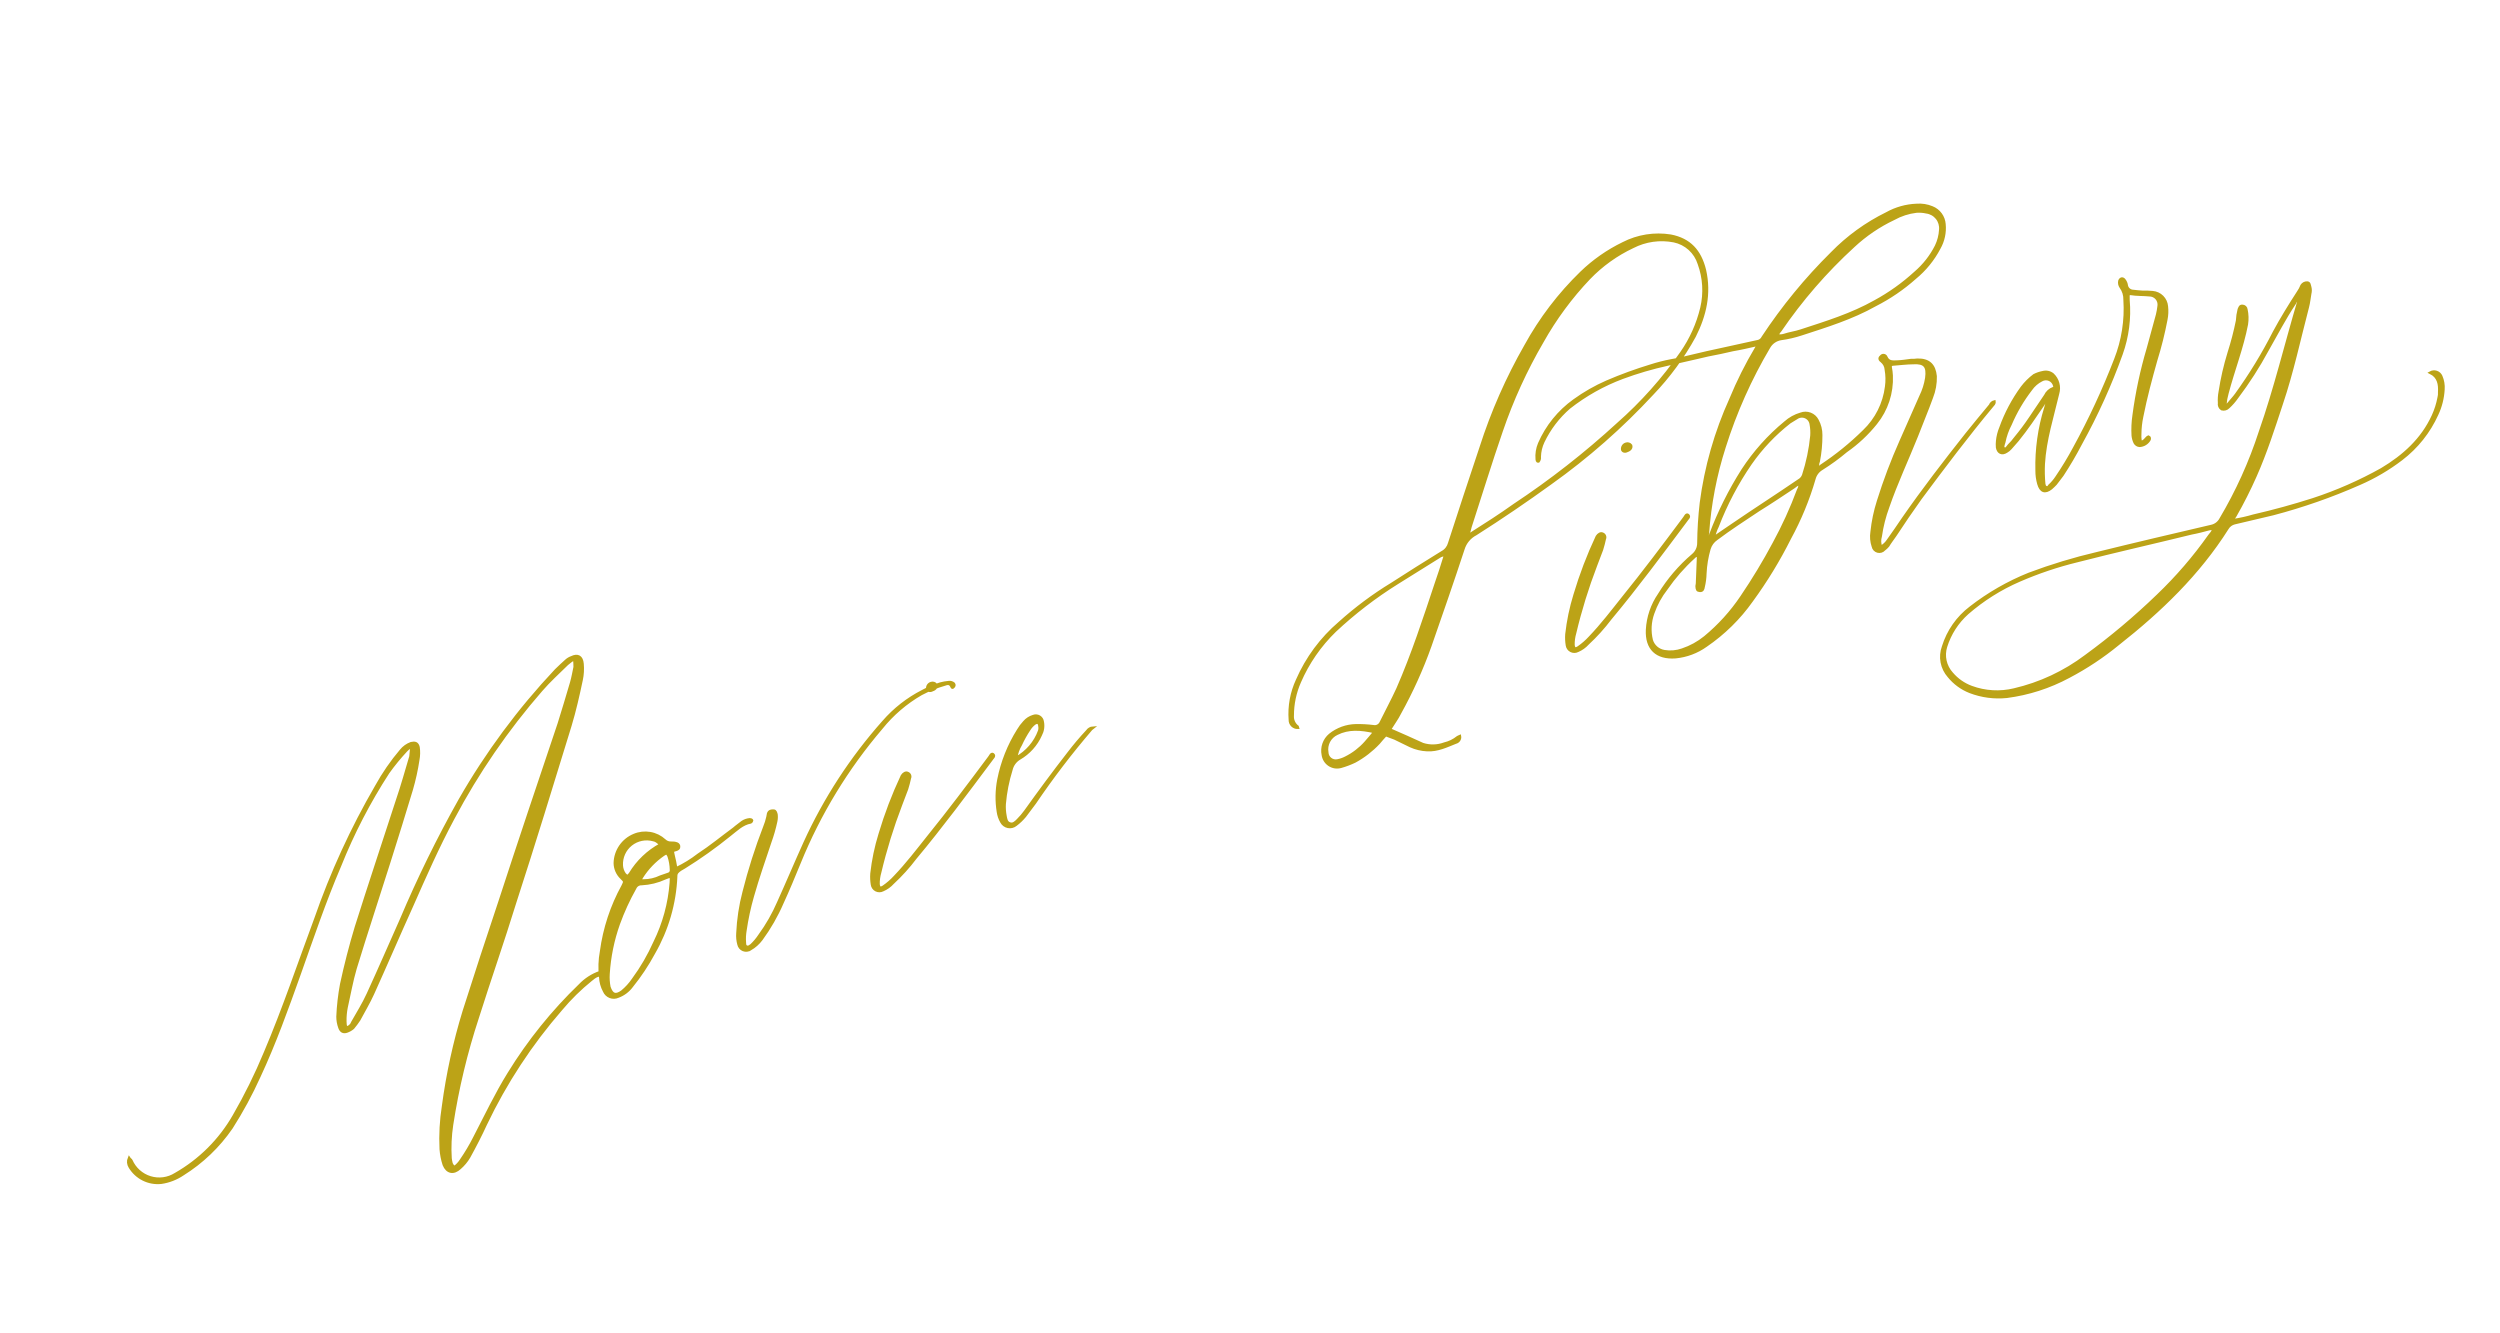 <svg width="484" height="258" viewBox="0 0 484 258" fill="none" xmlns="http://www.w3.org/2000/svg">
<path d="M87.212 224.252C87.078 222.087 87.174 219.915 87.497 217.771C88.581 210.719 90.247 203.769 92.479 196.992C94.8 189.635 97.387 182.267 99.679 174.825C103.385 163.396 106.899 151.932 110.415 140.473C111.3 137.561 111.969 134.544 112.586 131.635C112.804 130.61 112.866 129.558 112.77 128.515C112.649 127.118 111.865 126.669 110.634 127.272C110.248 127.409 109.893 127.623 109.592 127.901C108.98 128.472 108.287 129.07 107.621 129.748C100.459 137.357 94.218 145.782 89.025 154.85C84.811 162.349 81.019 170.077 77.668 177.999C75.538 182.778 73.436 187.637 71.225 192.444C70.357 194.361 69.192 196.2 68.188 197.984C68.1 198.241 67.94 198.467 67.727 198.636C67.515 198.805 67.258 198.909 66.988 198.937C66.889 198.542 66.84 198.136 66.842 197.729C66.826 196.826 66.906 195.925 67.079 195.04C67.646 192.507 68.104 189.922 68.806 187.523C70.915 180.594 73.213 173.69 75.402 166.733C76.862 162.095 78.321 157.457 79.7 152.847C80.248 150.965 80.669 149.048 80.961 147.109C81.114 146.3 81.132 145.472 81.016 144.658C80.819 143.826 80.336 143.728 79.588 143.89C78.823 144.169 78.148 144.65 77.635 145.282C75.809 147.436 74.202 149.766 72.838 152.238C68.109 160.387 64.173 168.971 61.083 177.871C57.862 186.532 54.938 195.27 51.312 203.8C49.572 208.006 47.555 212.092 45.276 216.032C42.579 220.732 38.673 224.624 33.964 227.304C33.246 227.756 32.438 228.047 31.596 228.159C30.755 228.27 29.899 228.198 29.087 227.948C28.276 227.699 27.528 227.277 26.895 226.711C26.261 226.146 25.757 225.451 25.417 224.673C25.362 224.512 25.173 224.487 24.981 224.189C24.862 224.47 24.814 224.776 24.84 225.08C24.866 225.385 24.967 225.678 25.132 225.934C25.751 226.967 26.651 227.801 27.729 228.338C28.805 228.875 30.014 229.093 31.21 228.966C32.715 228.749 34.151 228.193 35.41 227.34C39.127 225.021 42.327 221.96 44.81 218.35C46.842 215.168 48.642 211.845 50.196 208.405C53.197 201.977 55.577 195.314 57.958 188.651C60.468 181.584 62.871 174.464 65.814 167.607C68.334 161.302 71.464 155.259 75.158 149.562C76.226 148.071 77.388 146.65 78.638 145.307C78.859 145.058 79.121 144.846 79.411 144.681C79.519 144.734 79.627 144.787 79.655 144.867C79.552 145.352 79.557 145.889 79.482 146.455C78.65 149.258 77.845 152.143 76.904 154.894C74.243 163.092 71.502 171.317 68.921 179.488C67.828 183.1 66.87 186.846 66.073 190.537C65.684 192.609 65.445 194.706 65.357 196.812C65.356 197.535 65.481 198.252 65.728 198.932C65.977 199.655 66.437 199.946 67.155 199.699C67.594 199.545 68.002 199.314 68.358 199.015C68.775 198.513 69.165 197.988 69.525 197.444C70.396 195.796 71.428 194.092 72.191 192.391C74.744 186.753 77.186 181.052 79.738 175.409C82.262 169.685 84.786 163.962 87.742 158.449C92.459 149.54 98.186 141.204 104.808 133.604C106.35 131.815 108.135 130.211 109.812 128.555C110.242 128.188 110.697 127.851 111.173 127.547C111.24 128.073 111.272 128.602 111.269 129.132C111.064 130.102 110.886 131.152 110.6 132.149C109.82 134.845 109.013 137.46 108.205 140.076C104.34 151.565 100.475 163.054 96.718 174.596C94.368 181.609 92.046 188.701 89.804 195.766C87.964 201.767 86.623 207.91 85.795 214.132C85.359 216.888 85.207 219.682 85.339 222.469C85.413 223.5 85.612 224.518 85.934 225.501C86.54 227 87.808 227.288 89.031 226.142C89.738 225.531 90.34 224.808 90.811 224.001C91.973 221.893 93.055 219.813 94.028 217.679C97.87 209.619 102.789 202.119 108.651 195.384C110.387 193.308 112.322 191.407 114.428 189.709C115.202 189.083 116.028 188.349 117.139 189.225C117.156 188.23 116.912 188.045 116.156 188.215C114.676 188.727 113.34 189.586 112.259 190.72C106.986 195.804 102.373 201.531 98.532 207.768C96.044 211.771 94.017 216.065 91.854 220.226C91.085 221.755 90.211 223.227 89.236 224.633C88.907 225.151 88.483 225.602 87.986 225.963C87.278 225.488 87.325 224.842 87.212 224.252ZM130.367 165.522C130.199 164.771 130.171 164.691 130.922 164.522C131.243 164.411 131.462 164.246 131.454 163.979C131.473 163.838 131.443 163.694 131.368 163.572C131.293 163.451 131.179 163.358 131.044 163.311C130.681 163.186 130.297 163.135 129.914 163.161C129.686 163.17 129.459 163.132 129.245 163.051C129.032 162.97 128.837 162.847 128.673 162.689C127.888 161.968 126.911 161.489 125.861 161.308C124.81 161.128 123.73 161.254 122.749 161.673C121.672 162.118 120.748 162.866 120.09 163.828C119.431 164.789 119.066 165.92 119.039 167.085C119.045 167.627 119.161 168.162 119.378 168.659C119.595 169.156 119.91 169.603 120.304 169.976C120.983 170.641 120.983 170.641 120.561 171.506C118.398 175.436 116.982 179.734 116.385 184.181C116.077 185.83 116.021 187.516 116.219 189.182C116.263 190.128 116.52 191.052 116.97 191.885C117.075 192.134 117.229 192.359 117.423 192.547C117.617 192.735 117.846 192.882 118.098 192.98C118.349 193.078 118.618 193.124 118.888 193.116C119.158 193.108 119.423 193.046 119.669 192.933C120.724 192.544 121.643 191.855 122.312 190.95C123.929 188.949 125.356 186.802 126.576 184.537C129.194 179.998 130.675 174.892 130.892 169.656C130.859 169.038 131.21 168.738 131.713 168.385C131.926 168.222 132.252 168.109 132.461 167.947C135.526 166.045 138.469 163.951 141.27 161.678C142.55 160.698 143.668 159.504 145.358 159.192C145.423 159.157 145.479 159.107 145.521 159.045C145.562 158.984 145.588 158.913 145.596 158.84C145.541 158.679 145.353 158.654 145.164 158.629C144.648 158.672 144.151 158.843 143.718 159.127C143.158 159.59 142.57 159.972 142.091 160.407C139.795 162.096 137.556 163.946 135.205 165.474C133.872 166.51 132.429 167.397 130.902 168.119C130.76 167.185 130.564 166.353 130.367 165.522ZM117.799 188.548C118.004 185.249 118.669 181.994 119.774 178.879C120.641 176.481 121.706 174.16 122.958 171.939C123.061 171.695 123.237 171.488 123.461 171.346C123.686 171.205 123.948 171.135 124.213 171.147C125.79 171.068 127.338 170.688 128.772 170.027C129.95 169.531 129.977 169.612 129.883 170.903C129.585 174.905 128.519 178.813 126.744 182.412C125.615 184.953 124.215 187.364 122.567 189.603C121.967 190.488 121.243 191.282 120.418 191.962C119.19 192.834 118.489 192.626 117.963 191.099C117.797 190.259 117.742 189.402 117.799 188.548ZM121.989 169.126C121.56 169.723 121.377 169.696 120.942 169.217C120.591 168.721 120.39 168.136 120.361 167.529C120.322 166.763 120.467 165.999 120.782 165.3C121.097 164.601 121.574 163.987 122.173 163.509C122.772 163.03 123.477 162.701 124.228 162.548C124.979 162.395 125.756 162.424 126.495 162.63C126.98 162.733 127.228 162.917 127.874 163.504C125.449 164.823 123.418 166.763 121.989 169.126ZM124.61 170.471C124.1 170.557 123.932 170.345 124.228 169.883C125.322 168.137 126.762 166.634 128.46 165.465C129.047 165.083 129.155 165.135 129.457 165.751C129.739 166.6 129.893 167.486 129.913 168.381C129.94 168.543 129.91 168.711 129.829 168.854C129.747 168.998 129.619 169.109 129.466 169.169L127.858 169.723C126.847 170.216 125.735 170.472 124.61 170.471ZM145.279 183.766C146.109 183.28 146.834 182.633 147.411 181.863C149.018 179.67 150.374 177.303 151.454 174.808C152.639 172.242 153.715 169.624 154.791 167.006C158.644 157.533 163.994 148.74 170.636 140.964C172.77 138.301 175.383 136.06 178.339 134.356C179.797 133.583 181.331 132.964 182.918 132.51C183.319 132.371 183.882 132.178 184.207 132.875C184.29 133.116 184.425 133.249 184.531 133.033C184.588 133.001 184.638 132.956 184.676 132.903C184.714 132.849 184.741 132.788 184.753 132.724C184.765 132.659 184.762 132.592 184.746 132.529C184.729 132.465 184.699 132.406 184.657 132.355C184.522 132.238 184.362 132.151 184.19 132.102C184.018 132.052 183.837 132.041 183.659 132.069C183.115 132.116 182.577 132.211 182.049 132.354C180.852 132.722 179.695 133.21 178.596 133.813C175.712 135.286 173.138 137.302 171.016 139.749C164.801 146.746 159.669 154.634 155.79 163.151C154.054 166.985 152.426 170.872 150.689 174.706C149.714 176.961 148.491 179.101 147.043 181.086C146.589 181.776 146.057 182.411 145.458 182.98C145.164 183.171 144.898 183.442 144.574 183.284C144.17 183.154 144.22 182.777 144.189 182.428C144.132 181.664 144.169 180.896 144.301 180.142C144.622 177.913 145.094 175.708 145.715 173.542C146.728 169.957 147.957 166.477 149.105 163.025C149.576 161.723 149.958 160.39 150.249 159.036C150.35 158.586 150.373 158.122 150.316 157.664C150.205 157.343 150.175 156.994 149.798 156.944C149.341 156.921 148.911 156.979 148.728 157.492C148.703 157.68 148.625 157.977 148.6 158.165C148.458 158.82 148.257 159.46 148.001 160.079C146.406 164.199 145.067 168.413 143.991 172.698C143.306 175.303 142.9 177.975 142.779 180.666C142.725 181.398 142.796 182.134 142.989 182.841C143.04 183.079 143.149 183.301 143.306 183.487C143.463 183.673 143.663 183.818 143.889 183.908C144.115 183.999 144.36 184.033 144.602 184.008C144.844 183.982 145.076 183.897 145.278 183.761L145.279 183.766ZM192.244 146.019C191.892 145.781 191.684 146.482 191.418 146.753C187.543 151.948 183.722 157.039 179.686 162.025C177.615 164.626 175.571 167.307 173.256 169.722C172.594 170.447 171.852 171.095 171.044 171.653C170.457 172.035 170.16 171.957 170.072 171.179C170.058 170.414 170.16 169.652 170.372 168.918C171.424 164.473 172.773 160.104 174.41 155.841C174.776 154.816 175.223 153.763 175.589 152.738C175.795 152.032 176.005 151.336 176.133 150.663C176.178 150.568 176.203 150.465 176.205 150.361C176.207 150.256 176.186 150.152 176.145 150.056C176.103 149.96 176.041 149.874 175.964 149.804C175.886 149.734 175.794 149.682 175.694 149.65C175.37 149.492 174.916 149.738 174.625 150.198C172.914 153.846 171.478 157.616 170.327 161.477C169.554 163.971 169.019 166.533 168.731 169.128C168.682 169.838 168.715 170.55 168.828 171.252C168.859 171.48 168.944 171.698 169.076 171.886C169.208 172.074 169.384 172.228 169.588 172.334C169.792 172.44 170.018 172.495 170.248 172.495C170.478 172.495 170.705 172.44 170.909 172.334C171.652 172.019 172.317 171.544 172.857 170.944C174.452 169.463 175.914 167.845 177.226 166.108C182.38 159.929 187.102 153.538 191.904 147.12C192.062 146.796 192.73 146.386 192.242 146.015L192.244 146.019ZM180.509 133.609C181.152 133.387 181.363 132.955 181.224 132.553C181.114 132.4 180.956 132.288 180.775 132.236C180.594 132.183 180.4 132.193 180.225 132.263C179.994 132.339 179.797 132.495 179.671 132.703C179.545 132.912 179.498 133.158 179.538 133.398C179.648 133.72 180.053 133.85 180.507 133.604L180.509 133.609ZM210.477 141.534C209.192 142.908 207.977 144.347 206.837 145.844C203.97 149.528 201.211 153.265 198.48 157.082C198.055 157.668 197.584 158.22 197.07 158.731C196.671 159.138 196.14 159.685 195.518 159.445C194.817 159.237 194.757 158.538 194.643 157.948C194.5 157.195 194.449 156.428 194.491 155.663C194.682 153.405 195.119 151.174 195.796 149.011C195.902 148.561 196.098 148.138 196.371 147.765C196.645 147.393 196.99 147.08 197.388 146.845C199.2 145.797 200.634 144.202 201.483 142.288C201.906 141.505 202.039 140.598 201.859 139.726C201.835 139.524 201.765 139.329 201.654 139.158C201.543 138.987 201.394 138.844 201.219 138.739C201.044 138.634 200.848 138.571 200.645 138.554C200.441 138.538 200.237 138.567 200.047 138.642C199.36 138.843 198.747 139.241 198.284 139.788C197.84 140.267 197.448 140.792 197.116 141.354C195.271 144.288 193.982 147.535 193.312 150.934C192.914 152.997 192.881 155.113 193.213 157.187C193.312 157.866 193.537 158.52 193.877 159.116C194.003 159.36 194.183 159.571 194.402 159.736C194.621 159.901 194.874 160.015 195.142 160.069C195.411 160.123 195.689 160.116 195.954 160.049C196.22 159.981 196.467 159.855 196.678 159.68C197.328 159.189 197.917 158.624 198.436 157.996C199.045 157.157 199.736 156.29 200.346 155.45C203.707 150.489 207.349 145.723 211.253 141.177C211.333 141.149 211.386 141.041 211.599 140.878C211.374 140.892 211.156 140.959 210.961 141.073C210.766 141.187 210.6 141.345 210.477 141.534ZM197.627 144.161C198.086 143.155 198.625 142.188 199.238 141.268C199.51 140.82 199.861 140.425 200.275 140.102C200.863 139.72 201.187 139.878 201.247 140.577C201.312 140.88 201.296 141.195 201.203 141.491C200.391 143.723 198.795 145.583 196.711 146.723C196.845 145.817 197.156 144.946 197.627 144.161ZM271.031 138.034C273.34 133.873 275.302 129.529 276.898 125.046C279.067 118.815 281.237 112.584 283.299 106.301C283.487 105.68 283.798 105.104 284.213 104.606C284.629 104.108 285.14 103.698 285.716 103.401C290.663 100.259 295.464 96.988 300.215 93.554C307.343 88.476 313.933 82.682 319.883 76.264C323.097 72.917 325.854 69.158 328.08 65.086C330.11 61.061 331.09 56.858 330.05 52.271C329.127 48.544 327.116 46.36 323.453 45.643C320.307 45.138 317.082 45.65 314.247 47.105C311.258 48.553 308.519 50.467 306.132 52.776C301.857 56.927 298.226 61.692 295.358 66.914C291.785 73.163 288.877 79.768 286.681 86.623C284.592 92.826 282.583 99.001 280.574 105.177C280.475 105.545 280.301 105.889 280.064 106.187C279.826 106.485 279.53 106.731 279.194 106.911C275.934 108.932 272.675 110.953 269.443 113.055C265.854 115.241 262.477 117.757 259.354 120.569C255.806 123.597 252.994 127.394 251.131 131.671C250.017 134.068 249.534 136.71 249.728 139.346C249.72 139.549 249.753 139.751 249.826 139.941C249.899 140.131 250.011 140.303 250.153 140.448C250.296 140.593 250.467 140.707 250.655 140.783C250.843 140.859 251.045 140.895 251.249 140.89C251.221 140.809 251.246 140.621 251.166 140.649C250.853 140.397 250.607 140.073 250.449 139.704C250.29 139.336 250.225 138.934 250.258 138.534C250.257 136.299 250.72 134.089 251.618 132.042C253.225 128.324 255.548 124.957 258.456 122.137C262.172 118.655 266.219 115.545 270.541 112.851C273.346 111.076 276.098 109.409 278.899 107.636L279.783 107.332C279.652 107.736 279.657 108.01 279.55 108.221C279.081 109.731 278.612 111.241 278.062 112.779C275.765 119.683 273.495 126.667 270.577 133.336C269.556 135.575 268.341 137.791 267.287 139.952C267.158 140.198 266.952 140.395 266.701 140.514C266.451 140.633 266.168 140.667 265.896 140.611C264.772 140.472 263.639 140.411 262.507 140.429C260.673 140.461 258.901 141.103 257.471 142.253C256.915 142.718 256.495 143.324 256.256 144.008C256.017 144.692 255.967 145.428 256.112 146.137C256.163 146.531 256.299 146.909 256.509 147.245C256.719 147.581 256.999 147.869 257.33 148.087C257.662 148.306 258.036 148.451 258.428 148.512C258.82 148.573 259.22 148.549 259.602 148.442C260.532 148.181 261.437 147.84 262.307 147.42C264.025 146.483 265.583 145.279 266.922 143.853C267.379 143.337 267.741 142.852 268.278 142.308C268.899 142.544 269.519 142.779 270.032 142.963L273.057 144.438C274.076 144.9 275.173 145.163 276.29 145.213C278.307 145.327 280.073 144.45 281.813 143.76C282.089 143.697 282.328 143.528 282.482 143.291C282.635 143.054 282.69 142.766 282.634 142.489C282.473 142.544 282.34 142.68 282.18 142.735C281.435 143.331 280.567 143.753 279.638 143.97C278.291 144.472 276.814 144.506 275.446 144.065C273.422 143.149 271.287 142.171 269.074 141.225C269.761 140.089 270.505 139.114 271.031 138.034ZM284.681 101.959C286.689 95.784 288.59 89.556 290.707 83.433C292.757 77.424 295.402 71.635 298.601 66.152C301.101 61.692 304.148 57.562 307.673 53.858C310.093 51.346 312.952 49.295 316.108 47.808C318.561 46.545 321.368 46.148 324.075 46.682C325.196 46.913 326.235 47.44 327.085 48.207C327.934 48.975 328.562 49.956 328.905 51.048C329.906 53.784 330.085 56.754 329.419 59.591C328.672 62.718 327.343 65.677 325.5 68.312C321.985 73.37 317.87 77.985 313.247 82.055C306.967 87.821 300.242 93.083 293.134 97.79C290.464 99.698 287.74 101.445 284.935 103.22C284.732 103.383 284.494 103.495 284.239 103.55C284.447 102.849 284.578 102.444 284.681 101.959ZM264.368 143.744C263.287 144.961 261.983 145.959 260.526 146.685C260.021 146.949 259.479 147.136 258.918 147.239C258.683 147.285 258.441 147.28 258.208 147.224C257.975 147.167 257.757 147.06 257.569 146.911C257.381 146.762 257.228 146.574 257.121 146.36C257.013 146.145 256.953 145.91 256.945 145.671C256.815 144.943 256.93 144.192 257.273 143.537C257.617 142.881 258.168 142.359 258.84 142.051C261.06 140.927 263.456 141.097 266.095 141.711C265.457 142.47 264.953 143.093 264.368 143.744ZM326.78 99.689C326.428 99.451 326.22 100.152 325.954 100.423C322.081 105.623 318.26 110.714 314.223 115.7C312.152 118.301 310.109 120.982 307.794 123.397C307.132 124.122 306.39 124.77 305.582 125.328C304.995 125.71 304.698 125.632 304.61 124.853C304.596 124.089 304.697 123.327 304.91 122.593C305.962 118.148 307.311 113.779 308.948 109.516C309.314 108.49 309.76 107.438 310.127 106.413C310.333 105.707 310.543 105.011 310.671 104.337C310.716 104.243 310.741 104.14 310.743 104.036C310.745 103.931 310.724 103.827 310.683 103.731C310.641 103.635 310.579 103.549 310.502 103.479C310.424 103.409 310.332 103.357 310.232 103.325C309.908 103.167 309.454 103.413 309.162 103.873C307.452 107.521 306.016 111.291 304.865 115.152C304.093 117.644 303.56 120.204 303.272 122.797C303.223 123.506 303.255 124.219 303.369 124.921C303.4 125.149 303.485 125.366 303.617 125.554C303.749 125.743 303.925 125.896 304.129 126.002C304.333 126.108 304.559 126.164 304.789 126.164C305.019 126.164 305.246 126.109 305.45 126.003C306.193 125.687 306.858 125.213 307.398 124.612C308.992 123.133 310.453 121.517 311.764 119.783C316.918 113.603 321.639 107.213 326.442 100.795C326.6 100.471 327.268 100.061 326.78 99.689ZM315.045 87.279C315.688 87.058 315.899 86.625 315.761 86.224C315.651 86.07 315.492 85.959 315.311 85.906C315.13 85.853 314.937 85.863 314.762 85.933C314.53 86.009 314.334 86.165 314.207 86.373C314.081 86.582 314.034 86.828 314.074 87.069C314.191 87.393 314.591 87.525 315.045 87.279ZM340.009 67.356C338.119 70.526 336.464 73.83 335.058 77.242C332.155 83.632 330.218 90.419 329.311 97.38C329.015 99.943 328.852 102.519 328.823 105.099C328.83 105.547 328.737 105.99 328.55 106.396C328.363 106.803 328.088 107.162 327.744 107.449C325.174 109.635 322.967 112.215 321.206 115.093C319.818 117.112 319.014 119.475 318.883 121.922C318.704 125.579 320.712 127.495 324.392 127.217C326.516 127.012 328.548 126.25 330.284 125.008C333.735 122.654 336.737 119.7 339.148 116.287C341.929 112.478 344.389 108.443 346.502 104.226C348.498 100.568 350.092 96.704 351.253 92.701C351.358 92.293 351.544 91.911 351.799 91.576C352.055 91.241 352.374 90.961 352.739 90.751C354.373 89.726 355.934 88.588 357.41 87.345C359.586 85.829 361.533 84.009 363.19 81.939C365.288 79.335 366.364 76.056 366.217 72.716C366.19 72.165 366.122 71.618 366.013 71.078C365.982 70.729 366.115 70.593 366.469 70.561C367.785 70.468 369.074 70.293 370.418 70.28C372.622 70.156 373.247 70.924 372.946 73.185C372.753 74.413 372.375 75.604 371.825 76.718C370.563 79.579 369.301 82.441 367.987 85.411C366.307 89.181 364.848 93.045 363.616 96.984C362.991 98.938 362.57 100.951 362.358 102.991C362.212 103.928 362.295 104.887 362.601 105.784C362.645 106.016 362.753 106.231 362.913 106.405C363.073 106.578 363.279 106.703 363.506 106.765C363.734 106.827 363.974 106.824 364.2 106.756C364.426 106.688 364.629 106.558 364.784 106.381C365.059 106.175 365.309 105.938 365.53 105.675C365.931 104.997 366.431 104.376 366.908 103.672C368.497 101.237 370.113 98.883 371.81 96.5C376.293 90.462 380.862 84.394 385.692 78.595C385.878 78.352 386.176 78.159 386.114 77.731C385.925 77.774 385.751 77.863 385.606 77.992C385.462 78.12 385.352 78.283 385.288 78.465C383.694 80.362 382.18 82.232 380.666 84.102C376.471 89.412 372.306 94.807 368.461 100.351C367.507 101.758 366.554 103.165 365.519 104.6C365.177 105.129 364.711 105.567 364.161 105.877C363.91 105.222 363.886 104.503 364.092 103.833C364.368 101.882 364.854 99.966 365.541 98.12C367.161 93.427 369.241 89.025 371.078 84.437C372.021 81.954 373.071 79.52 373.988 76.962C374.512 75.653 374.763 74.251 374.727 72.842C374.517 70.667 373.431 69.602 371.196 69.653C370.787 69.715 370.373 69.737 369.96 69.719C369.101 69.835 368.162 69.978 367.273 70.009C366.385 70.04 365.608 70.133 365.168 69.116C365.129 69.017 365.063 68.931 364.978 68.868C364.893 68.804 364.792 68.765 364.686 68.755C364.581 68.745 364.474 68.764 364.379 68.811C364.283 68.857 364.203 68.929 364.145 69.019C363.719 69.345 363.937 69.719 364.289 69.958C364.53 70.154 364.727 70.398 364.869 70.674C365.01 70.95 365.093 71.253 365.111 71.563C365.306 72.655 365.326 73.77 365.171 74.868C364.766 78.146 363.238 81.182 360.847 83.459C358.309 85.965 355.531 88.216 352.553 90.18C352.42 90.316 352.235 90.56 351.986 90.376C351.905 90.034 351.94 89.674 352.084 89.353C352.417 87.67 352.58 85.957 352.571 84.241C352.582 83.229 352.332 82.232 351.843 81.345C351.552 80.783 351.064 80.347 350.472 80.12C349.88 79.893 349.226 79.891 348.632 80.114C347.513 80.438 346.481 81.011 345.613 81.788C342.412 84.426 339.631 87.535 337.366 91.01C334.868 94.945 332.783 99.127 331.145 103.49C331.056 103.825 330.883 104.132 330.643 104.382C330.532 104.033 330.528 103.659 330.633 103.307C331.03 97.614 332.112 91.99 333.855 86.556C335.979 79.802 338.873 73.316 342.481 67.224C342.721 66.798 343.055 66.432 343.458 66.153C343.86 65.874 344.32 65.691 344.804 65.615C346.161 65.431 347.499 65.121 348.8 64.689C353.649 63.109 358.527 61.609 363.045 59.065C365.833 57.65 368.427 55.88 370.761 53.801C372.688 52.218 374.278 50.264 375.436 48.056C376.246 46.644 376.597 45.015 376.438 43.395C376.385 42.689 376.135 42.012 375.716 41.441C375.297 40.87 374.726 40.428 374.068 40.166C373.107 39.764 372.063 39.599 371.025 39.686C369.013 39.767 367.048 40.321 365.289 41.301C361.324 43.243 357.721 45.852 354.639 49.014C349.632 53.965 345.153 59.424 341.274 65.302C341.193 65.474 341.078 65.627 340.936 65.754C340.794 65.88 340.628 65.976 340.448 66.036C338.517 66.431 336.613 66.907 334.681 67.303C331.838 67.922 329.075 68.514 326.26 69.214C325.348 69.438 324.517 69.634 323.577 69.778C322.235 70.031 320.91 70.367 319.609 70.784C316.703 71.665 313.849 72.708 311.06 73.908C308.835 74.884 306.72 76.094 304.752 77.518C301.789 79.64 299.457 82.525 298.002 85.866C297.599 86.826 297.434 87.87 297.521 88.908C297.576 89.069 297.499 89.365 297.848 89.335C297.947 89.211 298.018 89.068 298.059 88.915C298.099 88.762 298.106 88.602 298.081 88.445C298.104 87.428 298.342 86.428 298.778 85.509C299.982 82.995 301.689 80.755 303.793 78.927C306.918 76.472 310.404 74.514 314.126 73.122C316.977 72.065 319.898 71.21 322.869 70.561C324.692 70.113 326.463 69.773 328.286 69.325C329.037 69.156 329.869 68.96 330.7 68.763C332.31 68.479 333.893 68.114 335.477 67.753C337.006 67.496 338.589 67.131 340.171 66.766C340.191 66.976 340.134 67.186 340.009 67.356ZM328.573 112.467C328.579 112.81 328.546 113.153 328.475 113.489C328.51 114.112 328.591 114.349 329.048 114.371C329.614 114.446 329.744 114.041 329.794 113.665C330.005 112.8 330.122 111.916 330.145 111.027C330.218 109.413 330.482 107.813 330.931 106.261C331.166 105.479 331.662 104.801 332.337 104.339C334.978 102.351 337.703 100.603 340.48 98.748C342.778 97.328 344.967 95.854 347.237 94.354C347.6 94.056 347.994 93.8 348.413 93.589C348.457 94.031 348.358 94.475 348.129 94.856C346.808 98.409 345.233 101.864 343.418 105.193C341.521 108.745 339.438 112.194 337.178 115.527C335.203 118.47 332.812 121.11 330.078 123.366C328.773 124.425 327.288 125.241 325.693 125.774C324.574 126.172 323.373 126.276 322.202 126.078C321.638 125.984 321.111 125.736 320.68 125.361C320.249 124.985 319.931 124.497 319.762 123.951C319.338 122.223 319.432 120.409 320.033 118.734C320.627 117.015 321.503 115.407 322.625 113.976C324.152 111.765 325.927 109.737 327.915 107.929C328.016 107.802 328.147 107.7 328.296 107.633C328.445 107.566 328.608 107.536 328.771 107.544L328.573 112.467ZM344.627 64.058C348.717 58.059 353.489 52.555 358.846 47.655C361.159 45.499 363.791 43.714 366.648 42.361C367.999 41.612 369.482 41.131 371.016 40.947C371.665 40.9 372.317 40.948 372.952 41.09C373.754 41.194 374.483 41.605 374.986 42.237C375.489 42.87 375.726 43.673 375.647 44.477C375.585 45.57 375.311 46.64 374.838 47.627C373.841 49.604 372.461 51.363 370.777 52.801C368.415 54.966 365.798 56.833 362.982 58.362C358.465 60.906 353.587 62.406 348.657 64.013C347.617 64.371 346.404 64.519 345.359 64.879C344.958 64.994 344.535 65.017 344.123 64.945C344.209 64.61 344.383 64.303 344.627 64.058ZM332.501 101.945C334.149 97.645 336.3 93.555 338.908 89.76C341.02 86.727 343.576 84.029 346.49 81.755C346.945 81.509 347.372 81.182 347.826 80.936C348.073 80.759 348.361 80.649 348.663 80.617C348.965 80.585 349.27 80.633 349.548 80.755C349.826 80.877 350.067 81.07 350.248 81.313C350.429 81.557 350.544 81.844 350.58 82.145C350.716 82.871 350.759 83.611 350.709 84.348C350.457 86.949 349.922 89.515 349.113 92C348.949 92.443 348.628 92.81 348.21 93.03C343.991 95.921 339.717 98.651 335.498 101.542C334.323 102.306 333.176 103.151 331.787 104.079C331.925 103.338 332.165 102.62 332.501 101.945ZM395.982 79.008C394.766 82.918 394.198 87 394.3 91.094C394.292 91.965 394.409 92.833 394.648 93.671C395.066 95.145 395.907 95.485 397.103 94.534C397.449 94.235 397.716 93.963 397.977 93.694C398.406 93.096 398.853 92.583 399.277 91.987C400.569 90.021 401.761 87.991 402.846 85.904C405.93 80.337 408.56 74.531 410.712 68.542C411.91 65.199 412.371 61.636 412.061 58.099L412.053 57.293C412.044 57.238 412.049 57.182 412.066 57.129C412.083 57.077 412.112 57.029 412.15 56.989C412.189 56.95 412.237 56.92 412.289 56.902C412.341 56.884 412.397 56.878 412.452 56.886C413.692 57.093 414.926 57.022 416.137 57.145C416.398 57.145 416.655 57.202 416.892 57.31C417.129 57.419 417.339 57.577 417.51 57.774C417.68 57.971 417.806 58.203 417.879 58.453C417.951 58.703 417.97 58.966 417.932 59.224C417.867 59.804 417.765 60.38 417.626 60.947L415.836 67.497C414.586 71.72 413.667 76.034 413.087 80.4C412.894 81.699 412.835 83.015 412.911 84.326C412.956 84.811 413.088 85.283 413.301 85.72C413.393 85.887 413.525 86.028 413.686 86.129C413.847 86.231 414.031 86.291 414.221 86.302C414.617 86.282 415.002 86.161 415.338 85.951C415.675 85.74 415.952 85.448 416.144 85.101C416.169 84.912 416.275 84.696 415.95 84.538C415.549 84.676 415.365 85.189 414.911 85.435C414.617 85.626 414.401 85.521 414.371 85.172C414.317 84.789 414.305 84.402 414.332 84.016C414.341 82.885 414.465 81.758 414.702 80.653C415.419 76.99 416.409 73.323 417.417 69.739C418.221 67.156 418.877 64.528 419.383 61.871C419.553 61.03 419.59 60.168 419.492 59.316C419.435 58.608 419.127 57.943 418.625 57.441C418.123 56.939 417.458 56.632 416.75 56.574C416.115 56.514 415.478 56.493 414.841 56.513C414.19 56.467 413.55 56.418 412.984 56.343C412.694 56.336 412.414 56.233 412.189 56.051C411.963 55.868 411.805 55.616 411.738 55.333C411.694 54.9 411.521 54.49 411.242 54.156C410.943 53.809 410.514 53.867 410.331 54.38C410.285 54.581 410.281 54.791 410.32 54.994C410.359 55.197 410.44 55.39 410.557 55.56C411.095 56.287 411.369 57.176 411.335 58.079C411.589 61.996 410.976 65.922 409.54 69.575C407.274 75.453 404.619 81.172 401.591 86.696C400.548 88.649 399.4 90.545 398.152 92.375C397.757 92.983 397.285 93.536 396.747 94.022C396.641 94.238 396.375 94.509 396.132 94.324C395.835 94.246 395.832 93.977 395.749 93.736C395.625 92.432 395.594 91.121 395.657 89.812C395.933 85.132 397.368 80.683 398.426 76.183C398.616 75.534 398.623 74.845 398.445 74.192C398.268 73.539 397.914 72.948 397.421 72.484C397.154 72.266 396.839 72.114 396.502 72.043C396.164 71.971 395.815 71.982 395.482 72.073C394.895 72.185 394.326 72.381 393.794 72.654C392.91 73.321 392.122 74.107 391.452 74.989C389.706 77.382 388.311 80.011 387.309 82.798C386.968 83.615 386.75 84.478 386.662 85.358C386.617 85.778 386.612 86.201 386.647 86.622C386.819 87.641 387.575 88.01 388.456 87.437C388.747 87.272 389.008 87.061 389.23 86.811L390.585 85.266C392.418 83.017 393.954 80.69 395.571 78.335C395.759 77.953 396.052 77.634 396.417 77.414C396.296 78.091 396.085 78.523 395.982 79.008ZM397.53 75.149C397.186 75.273 396.87 75.464 396.6 75.711C396.33 75.959 396.112 76.257 395.958 76.589C395.004 77.996 394.051 79.403 393.044 80.918C392.146 82.259 391.179 83.552 390.148 84.793C389.785 85.299 389.375 85.772 388.925 86.202C388.659 86.474 388.423 87.094 387.963 86.803C387.639 86.645 387.875 86.025 388.007 85.625C388.245 84.411 388.659 83.239 389.236 82.145C390.266 79.733 391.599 77.462 393.201 75.386C393.734 74.624 394.449 74.007 395.28 73.591C395.504 73.466 395.753 73.395 396.009 73.382C396.265 73.369 396.52 73.415 396.755 73.517C396.99 73.618 397.198 73.773 397.364 73.968C397.529 74.163 397.648 74.394 397.71 74.642C397.796 74.877 397.799 75.146 397.53 75.149ZM432.746 99.881C434.179 97.375 435.482 94.796 436.648 92.155C438.673 87.592 440.185 82.846 441.725 78.18C443.819 71.976 445.15 65.674 446.782 59.448C447.015 58.559 447.087 57.725 447.239 56.859C447.355 56.418 447.351 55.953 447.225 55.515C447.115 55.193 447.137 54.736 446.68 54.714C446.469 54.702 446.259 54.747 446.071 54.843C445.883 54.94 445.724 55.084 445.61 55.262C445.426 55.73 445.187 56.175 444.897 56.586C443.256 59.129 441.695 61.644 440.269 64.293C438.133 68.497 435.674 72.529 432.915 76.354C432.486 76.951 431.959 77.492 431.454 78.116C431.321 78.251 431.163 78.576 430.811 78.337C430.873 77.59 431.008 76.851 431.215 76.13C432.381 71.684 434.11 67.307 434.976 62.789C435.124 61.843 435.096 60.877 434.894 59.94C434.881 59.742 434.792 59.557 434.645 59.423C434.499 59.29 434.306 59.218 434.108 59.222C433.65 59.2 433.596 59.578 433.442 59.901C433.259 60.615 433.149 61.345 433.114 62.081C432.689 64.185 432.147 66.264 431.493 68.308C430.734 70.768 430.157 73.281 429.767 75.825C429.626 76.551 429.579 77.293 429.627 78.031C429.584 78.254 429.609 78.485 429.697 78.695C429.785 78.904 429.933 79.083 430.122 79.209C430.354 79.276 430.599 79.277 430.831 79.213C431.062 79.149 431.272 79.022 431.436 78.846C432.064 78.269 432.626 77.623 433.111 76.921C435.287 74.034 437.243 70.986 438.961 67.805C440.704 64.772 442.314 61.616 444.274 58.694C444.407 58.339 444.649 58.035 444.965 57.827C445.1 57.96 444.995 58.176 445.023 58.256C442.525 66.668 440.46 75.29 437.558 83.571C435.644 89.481 433.077 95.16 429.902 100.5C429.713 100.853 429.446 101.158 429.123 101.394C428.8 101.63 428.428 101.79 428.034 101.863C420.713 103.575 413.391 105.287 406.017 107.107C401.54 108.154 397.135 109.491 392.831 111.108C388.769 112.739 384.954 114.93 381.498 117.617C378.981 119.526 377.126 122.177 376.196 125.196C375.84 126.161 375.752 127.205 375.942 128.216C376.132 129.227 376.593 130.167 377.275 130.938C378.357 132.271 379.765 133.304 381.363 133.935C383.641 134.813 386.095 135.138 388.523 134.886C392.716 134.34 396.775 133.033 400.5 131.031C403.904 129.244 407.117 127.113 410.088 124.673C418.223 118.276 425.653 111.133 431.237 102.288C431.385 102.038 431.582 101.82 431.816 101.647C432.05 101.474 432.316 101.349 432.598 101.28L440.08 99.513C445.789 98.012 451.37 96.06 456.77 93.677C459.671 92.418 462.408 90.812 464.921 88.892C467.906 86.619 470.278 83.64 471.824 80.222C472.535 78.707 472.948 77.069 473.04 75.398C473.106 74.526 472.959 73.651 472.612 72.849C472.528 72.654 472.404 72.479 472.248 72.336C472.091 72.193 471.906 72.084 471.705 72.018C471.504 71.951 471.291 71.928 471.08 71.95C470.869 71.972 470.665 72.038 470.481 72.144C472.102 72.935 472.331 74.384 472.239 75.944C472.263 76.288 472.23 76.633 472.142 76.966C471.916 78.187 471.54 79.375 471.022 80.504C468.917 85.094 465.352 88.3 461.098 90.843C456.872 93.211 452.426 95.164 447.822 96.673C444.017 97.893 440.157 98.952 436.241 99.851C435.01 100.215 433.755 100.496 432.486 100.695C432.346 100.288 432.64 100.097 432.746 99.881ZM427.756 103.667C424.8 107.858 421.444 111.753 417.737 115.297C413.364 119.52 408.705 123.437 403.794 127.02C399.677 130.127 394.953 132.335 389.929 133.502C387.19 134.164 384.315 133.996 381.672 133.019C380.201 132.478 378.895 131.565 377.882 130.369C377.255 129.681 376.819 128.841 376.617 127.933C376.416 127.024 376.456 126.079 376.734 125.19C377.508 122.698 378.944 120.463 380.89 118.725C383.894 116.111 387.282 113.974 390.935 112.39C394.58 110.805 398.353 109.536 402.215 108.596C409.563 106.7 416.91 105.064 424.284 103.244C425.38 103.046 426.537 102.738 427.69 102.431C427.959 102.428 428.173 102.265 428.444 102.531C428.422 102.988 427.995 103.315 427.756 103.667Z" fill="#BCA317" stroke="#BCA317" stroke-width="0.5" stroke-linecap="round"/>
</svg>
